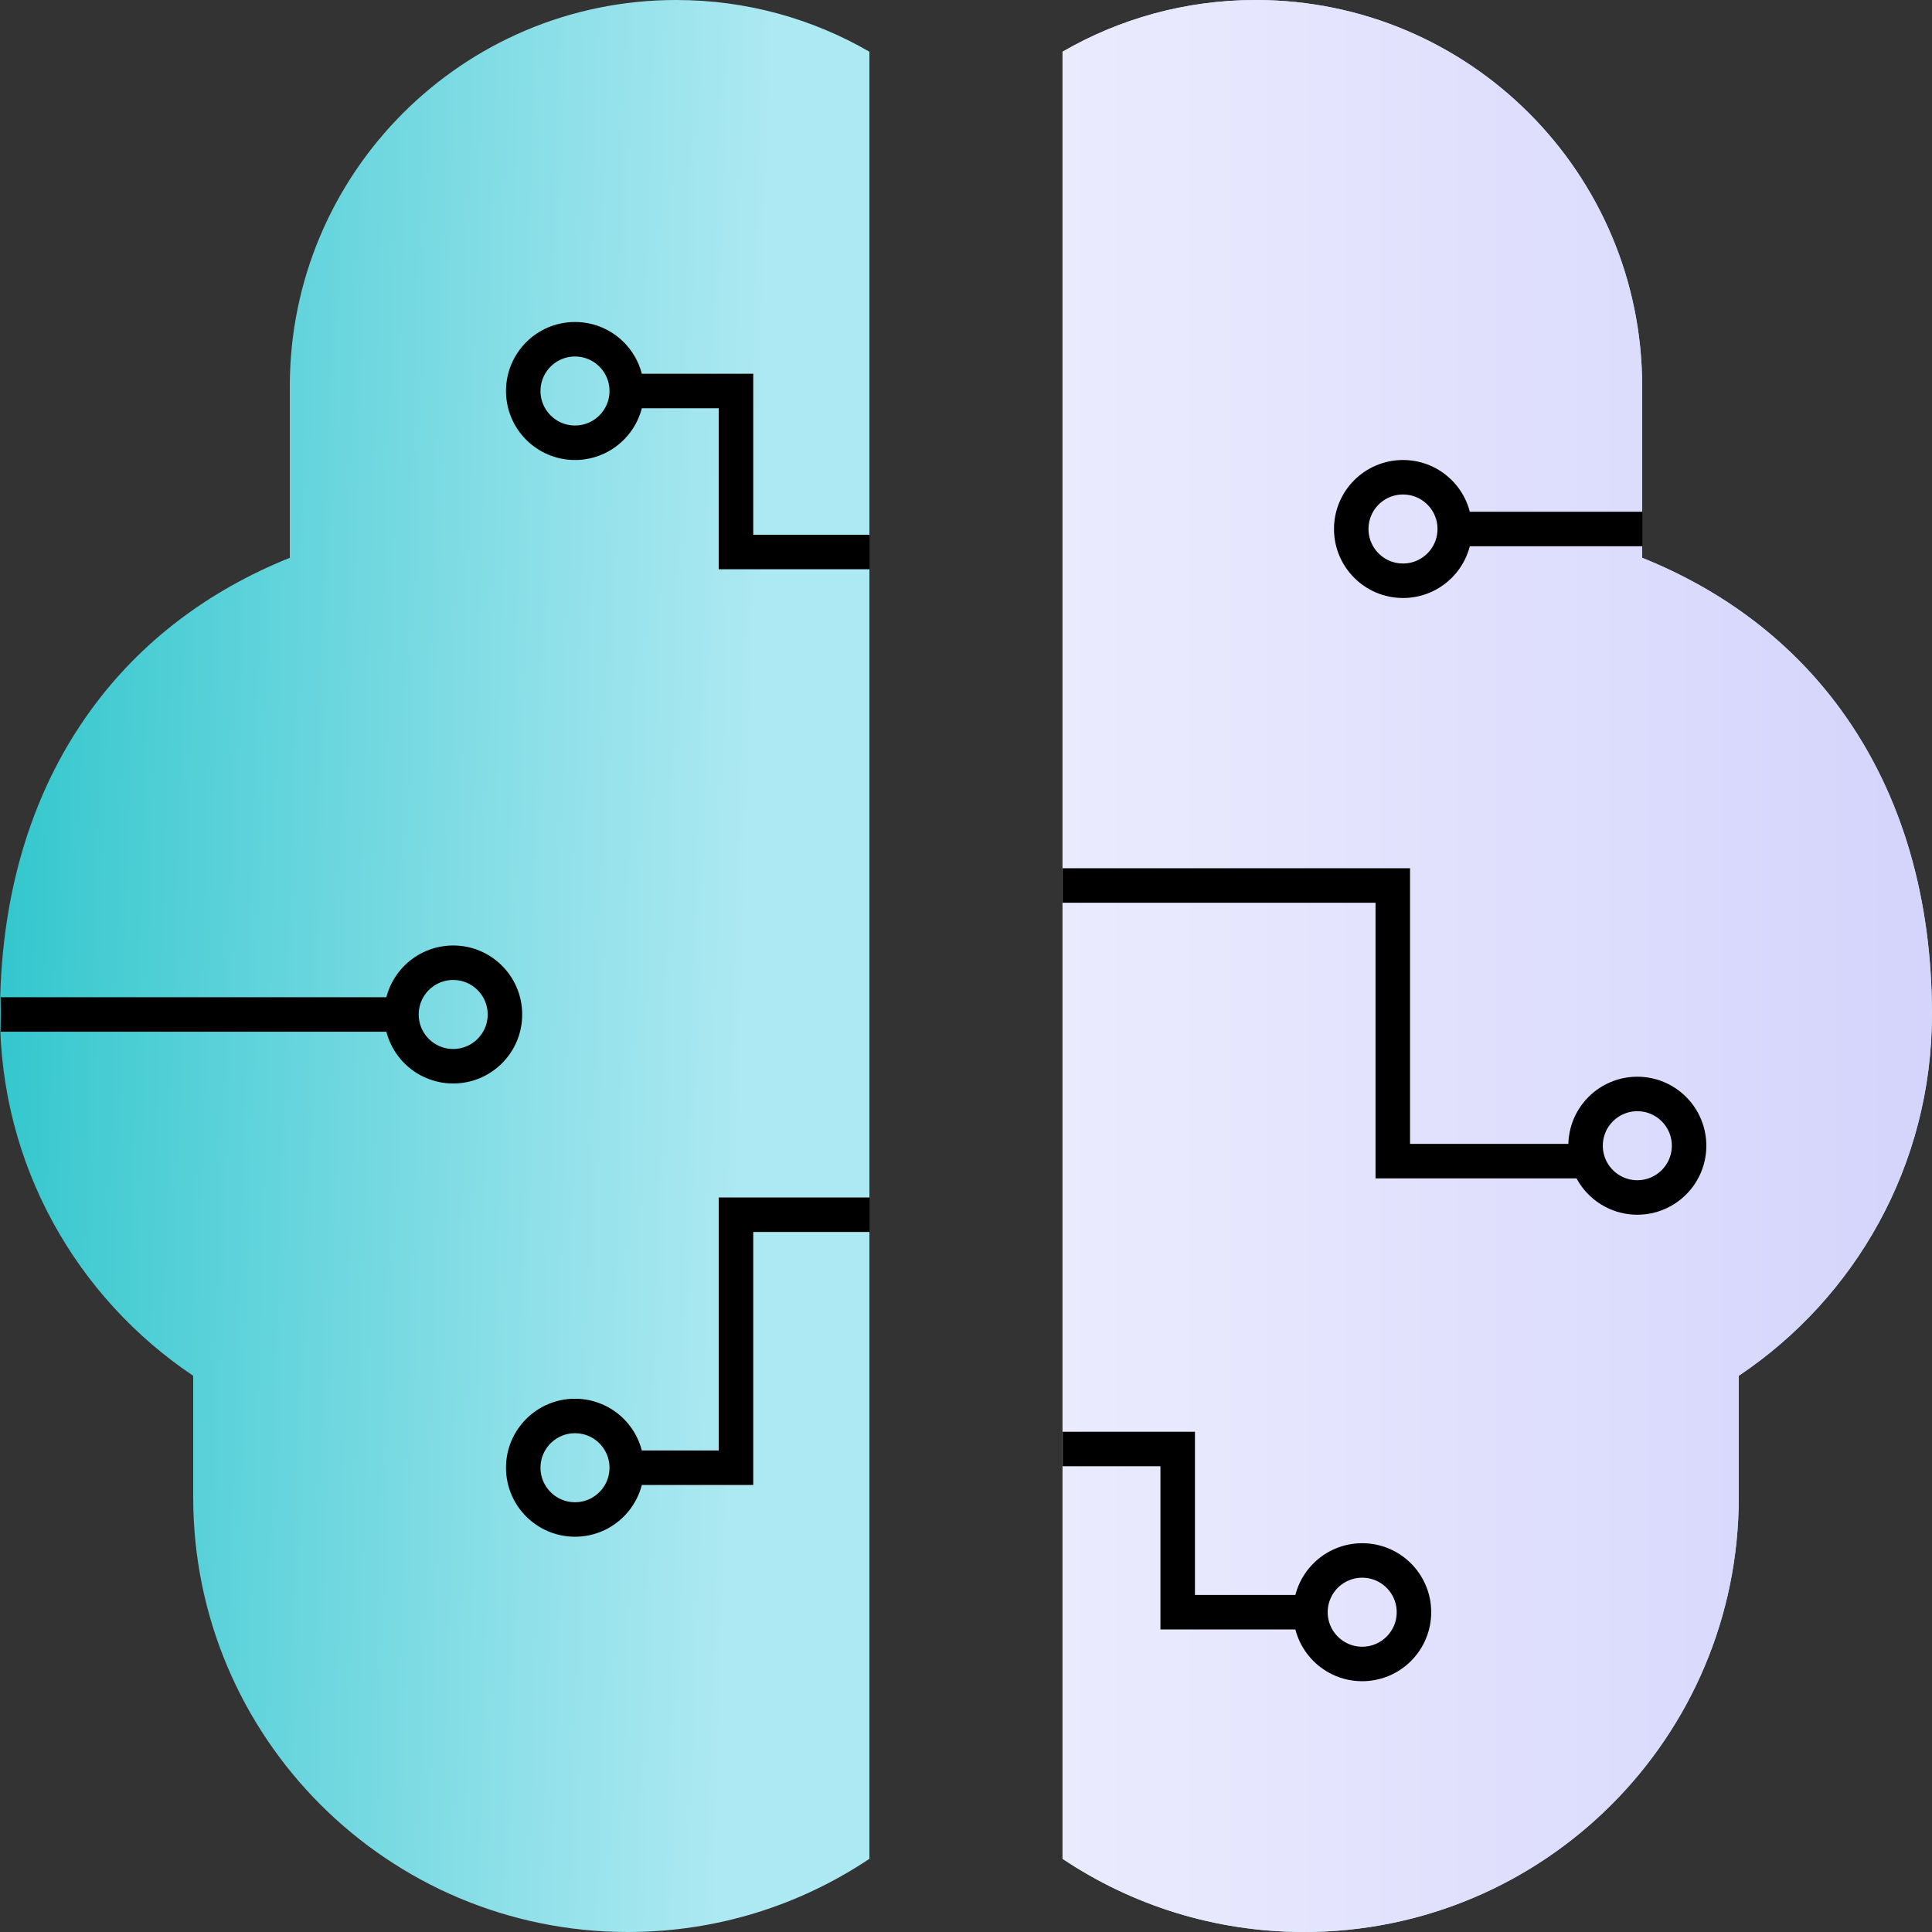 <svg width="42" height="42" viewBox="0 0 42 42" fill="none" xmlns="http://www.w3.org/2000/svg">
<rect x="0" y="0" width="42" height="42" fill="#333333" stroke="none"/>
<path d="M18.9 1.124C17.665 0.409 16.23 0 14.7 0C10.061 0 6.3 3.761 6.3 8.4V12.126C4.513 12.845 3.048 13.96 1.977 15.434C0.614 17.307 0 19.603 0 22.05C0 25.329 1.67 28.215 4.2 29.908V32.55C4.2 37.769 8.431 42 13.65 42C15.593 42 17.398 41.414 18.9 40.409V32.55C18.9 17.497 18.9 20.482 18.9 1.124ZM23.1 1.124C23.1 12.807 23.1 21.883 23.1 32.55V40.409C24.602 41.414 26.407 42 28.35 42C33.569 42 37.8 37.769 37.8 32.55V29.908C40.33 28.215 42 25.329 42 22.05C42 19.603 41.386 17.307 40.023 15.434C38.952 13.96 37.487 12.845 35.7 12.126V8.4C35.7 3.761 31.939 0 27.3 0C25.77 0 24.335 0.409 23.1 1.124Z" fill="url(#paint0_linear_805_18982)"/>
<path d="M23.098 1.124C23.098 12.807 23.098 21.883 23.098 32.55V40.409C24.6 41.414 26.406 42 28.348 42C33.568 42 37.798 37.769 37.798 32.55V29.908C40.328 28.215 41.998 25.329 41.998 22.05C41.998 19.603 41.384 17.307 40.022 15.434C38.95 13.96 37.486 12.845 35.698 12.126V8.4C35.698 3.761 31.938 0 27.298 0C25.768 0 24.334 0.409 23.098 1.124Z" fill="url(#paint1_linear_805_18982)"/>
<path d="M13.5 31.907H16V26.407H18.903" stroke="black" stroke-width="0.75"/>
<path d="M23.102 31.5H25.602V35.048H28.505" stroke="black" stroke-width="0.75"/>
<path d="M34.504 25.242L30.278 25.242L30.278 19.25L23.101 19.25" stroke="black" stroke-width="0.75"/>
<path d="M31.5 11.5H35.705" stroke="black" stroke-width="0.75"/>
<path d="M8.852 22.054L0.015 22.054" stroke="black" stroke-width="0.75"/>
<path d="M13.5 8.5H16V12H18.903" stroke="black" stroke-width="0.75"/>
<circle cx="12.5" cy="8.5" r="1.125" stroke="black" stroke-width="0.75"/>
<circle cx="12.5" cy="31.907" r="1.125" stroke="black" stroke-width="0.75"/>
<circle cx="29.613" cy="35.048" r="1.125" stroke="black" stroke-width="0.75"/>
<circle cx="35.594" cy="24.907" r="1.125" transform="rotate(-180 35.594 24.907)" stroke="black" stroke-width="0.75"/>
<circle cx="30.5" cy="11.5" r="1.125" stroke="black" stroke-width="0.75"/>
<circle cx="9.852" cy="22.054" r="1.125" transform="rotate(-180 9.852 22.054)" stroke="black" stroke-width="0.75"/>
<defs>
<linearGradient id="paint0_linear_805_18982" x1="-13.731" y1="19.304" x2="42" y2="21" gradientUnits="userSpaceOnUse">
<stop offset="0.14" stop-color="#00B9BE"/>
<stop offset="0.28" stop-color="#43CBD2"/>
<stop offset="0.46" stop-color="#8FE0E9"/>
<stop offset="0.54" stop-color="#ADE9F2"/>
<stop offset="1" stop-color="#ADE9F2"/>
</linearGradient>
<linearGradient id="paint1_linear_805_18982" x1="18.898" y1="21.004" x2="41.998" y2="21.004" gradientUnits="userSpaceOnUse">
<stop stop-color="#F0F0FF"/>
<stop offset="1" stop-color="#D4D4FC"/>
</linearGradient>
</defs>
</svg>
